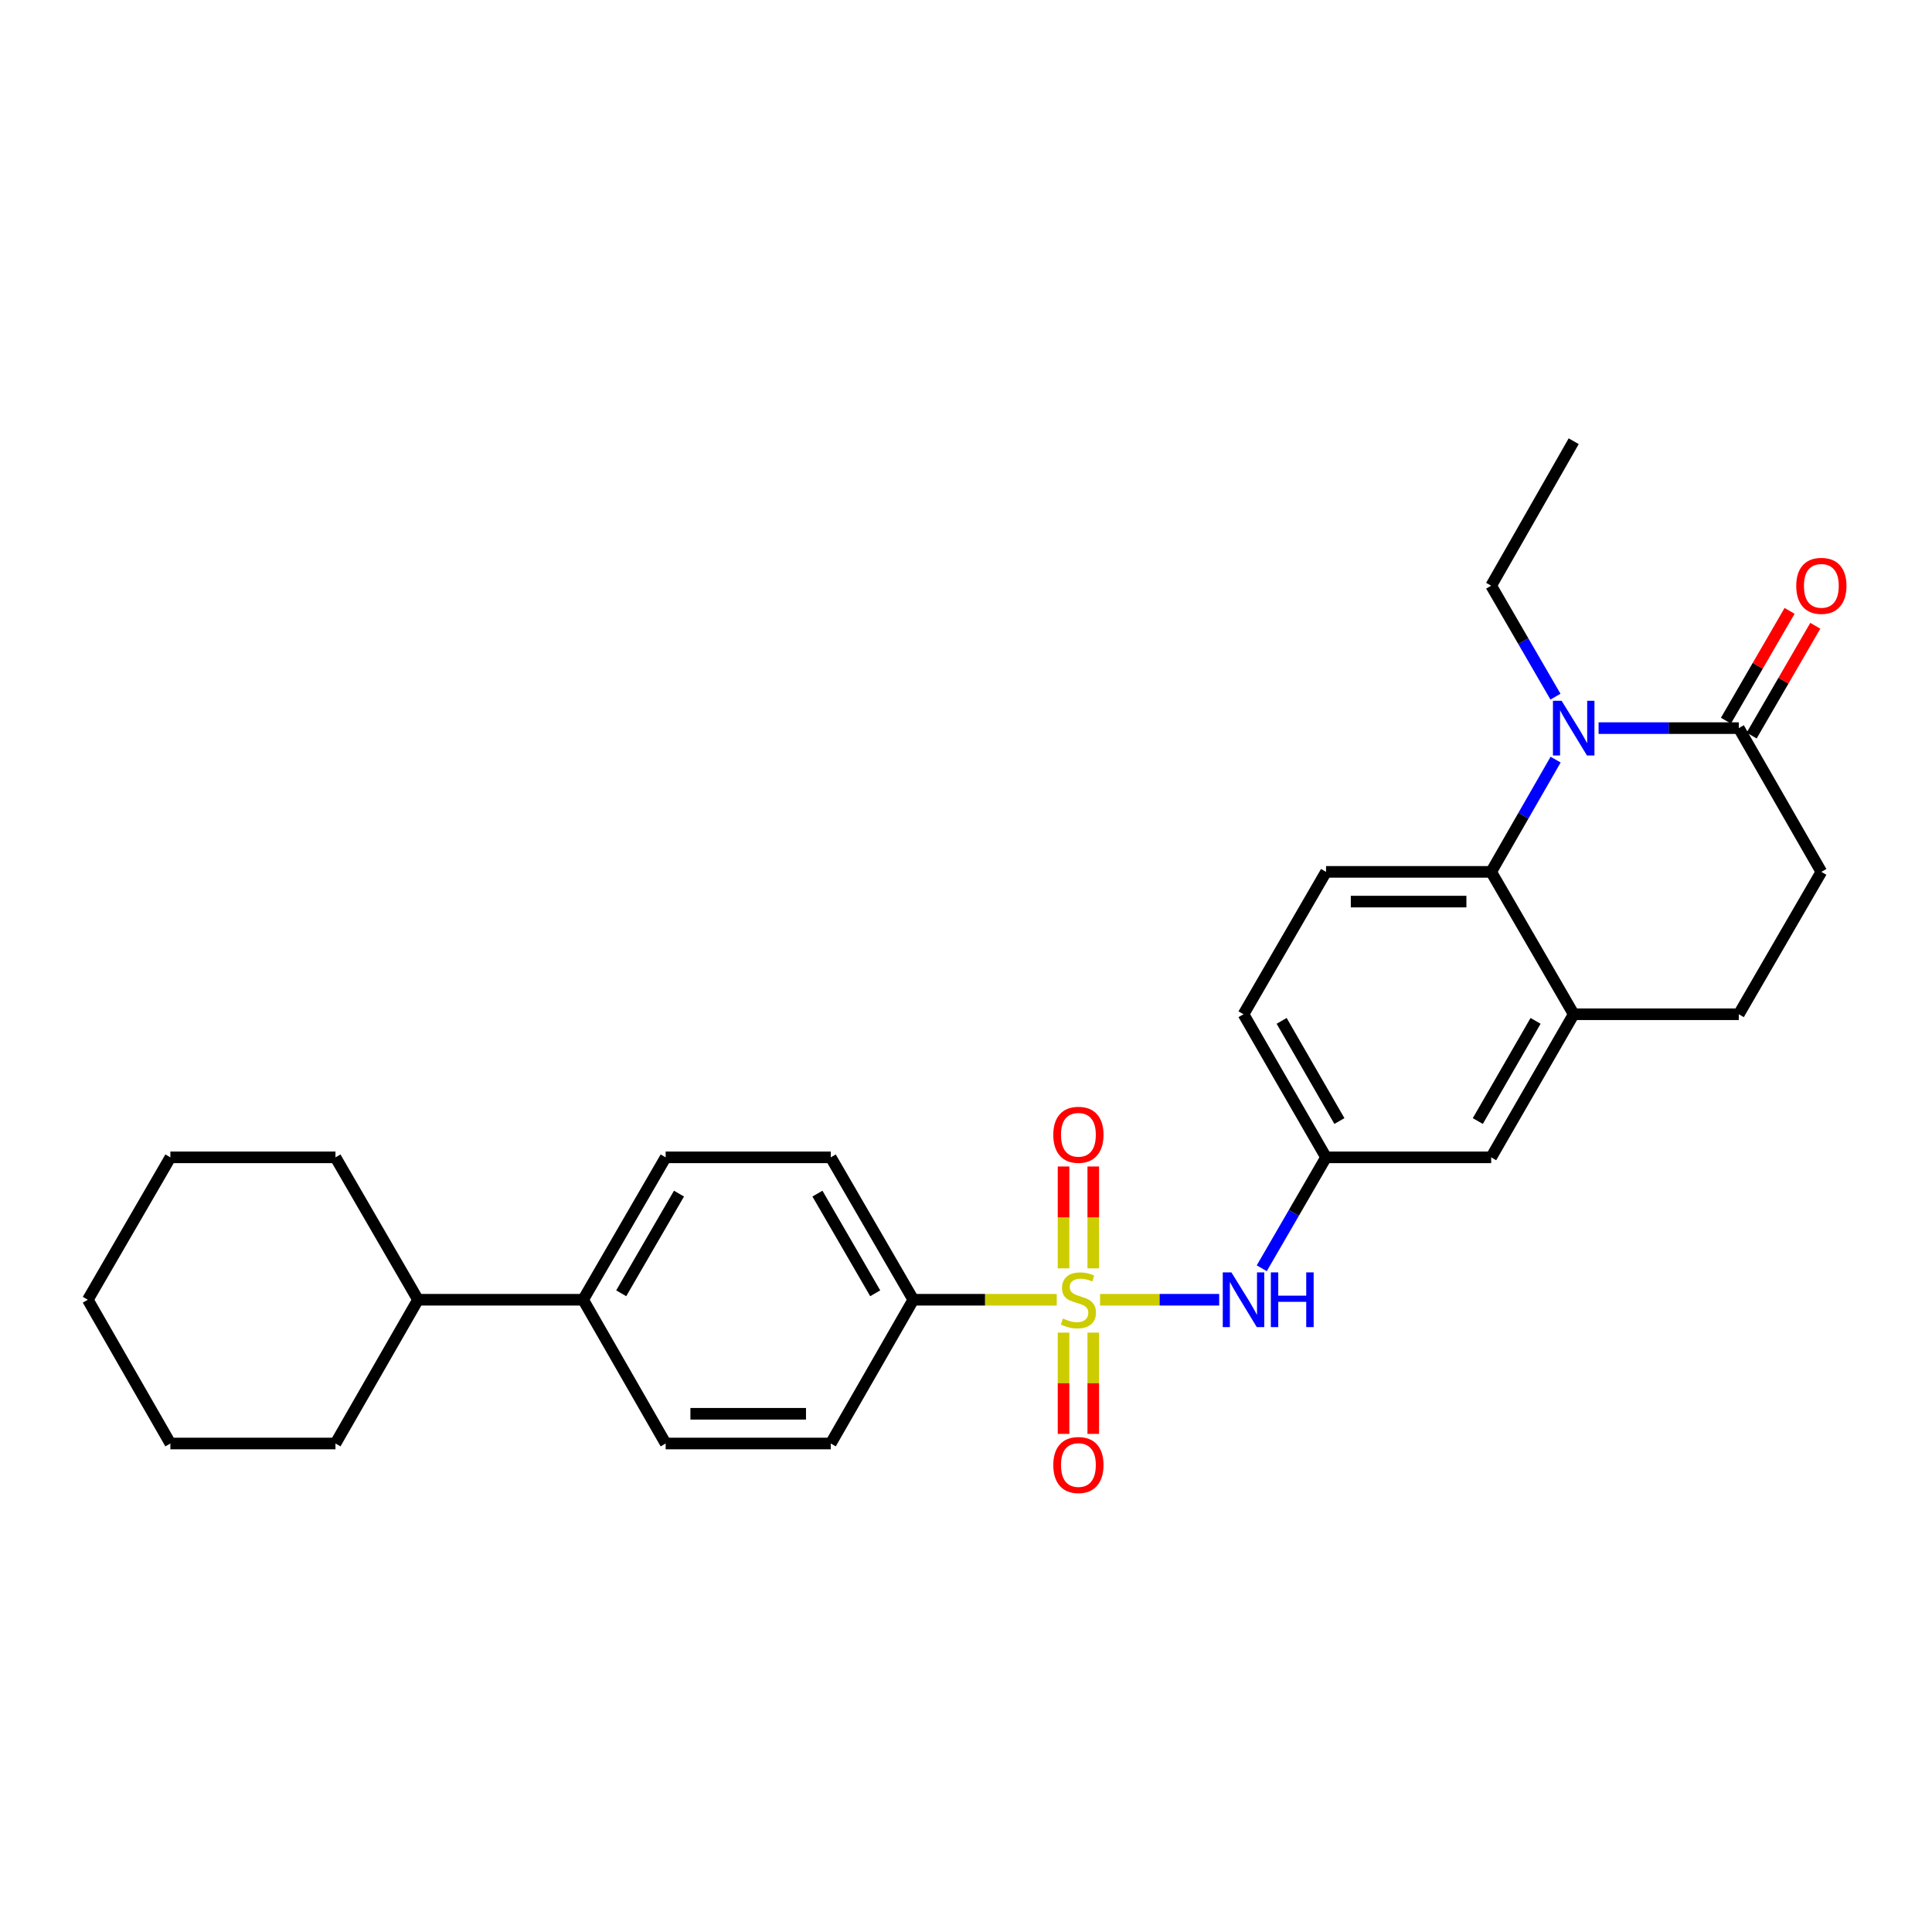 <?xml version='1.0' encoding='iso-8859-1'?>
<svg version='1.1' baseProfile='full'
              xmlns='http://www.w3.org/2000/svg'
                      xmlns:rdkit='http://www.rdkit.org/xml'
                      xmlns:xlink='http://www.w3.org/1999/xlink'
                  xml:space='preserve'
width='1000px' height='1000px' viewBox='0 0 1000 1000'>
<!-- END OF HEADER -->
<rect style='opacity:1.0;fill:#FFFFFF;stroke:none' width='1000' height='1000' x='0' y='0'> </rect>
<path class='bond-3' d='M 569.397,672.747 L 600.222,672.747' style='fill:none;fill-rule:evenodd;stroke:#CCCC00;stroke-width:6px;stroke-linecap:butt;stroke-linejoin:miter;stroke-opacity:1' />
<path class='bond-3' d='M 600.222,672.747 L 631.047,672.747' style='fill:none;fill-rule:evenodd;stroke:#0000FF;stroke-width:6px;stroke-linecap:butt;stroke-linejoin:miter;stroke-opacity:1' />
<path class='bond-5' d='M 546.964,672.747 L 509.845,672.747' style='fill:none;fill-rule:evenodd;stroke:#CCCC00;stroke-width:6px;stroke-linecap:butt;stroke-linejoin:miter;stroke-opacity:1' />
<path class='bond-5' d='M 509.845,672.747 L 472.726,672.747' style='fill:none;fill-rule:evenodd;stroke:#000000;stroke-width:6px;stroke-linecap:butt;stroke-linejoin:miter;stroke-opacity:1' />
<path class='bond-6' d='M 550.489,689.764 L 550.489,715.971' style='fill:none;fill-rule:evenodd;stroke:#CCCC00;stroke-width:6px;stroke-linecap:butt;stroke-linejoin:miter;stroke-opacity:1' />
<path class='bond-6' d='M 550.489,715.971 L 550.489,742.179' style='fill:none;fill-rule:evenodd;stroke:#FF0000;stroke-width:6px;stroke-linecap:butt;stroke-linejoin:miter;stroke-opacity:1' />
<path class='bond-6' d='M 565.872,689.764 L 565.872,715.971' style='fill:none;fill-rule:evenodd;stroke:#CCCC00;stroke-width:6px;stroke-linecap:butt;stroke-linejoin:miter;stroke-opacity:1' />
<path class='bond-6' d='M 565.872,715.971 L 565.872,742.179' style='fill:none;fill-rule:evenodd;stroke:#FF0000;stroke-width:6px;stroke-linecap:butt;stroke-linejoin:miter;stroke-opacity:1' />
<path class='bond-7' d='M 565.872,656.49 L 565.872,630.132' style='fill:none;fill-rule:evenodd;stroke:#CCCC00;stroke-width:6px;stroke-linecap:butt;stroke-linejoin:miter;stroke-opacity:1' />
<path class='bond-7' d='M 565.872,630.132 L 565.872,603.774' style='fill:none;fill-rule:evenodd;stroke:#FF0000;stroke-width:6px;stroke-linecap:butt;stroke-linejoin:miter;stroke-opacity:1' />
<path class='bond-7' d='M 550.489,656.49 L 550.489,630.132' style='fill:none;fill-rule:evenodd;stroke:#CCCC00;stroke-width:6px;stroke-linecap:butt;stroke-linejoin:miter;stroke-opacity:1' />
<path class='bond-7' d='M 550.489,630.132 L 550.489,603.774' style='fill:none;fill-rule:evenodd;stroke:#FF0000;stroke-width:6px;stroke-linecap:butt;stroke-linejoin:miter;stroke-opacity:1' />
<path class='bond-0' d='M 805.183,393.179 L 788.506,422.229' style='fill:none;fill-rule:evenodd;stroke:#0000FF;stroke-width:6px;stroke-linecap:butt;stroke-linejoin:miter;stroke-opacity:1' />
<path class='bond-0' d='M 788.506,422.229 L 771.829,451.278' style='fill:none;fill-rule:evenodd;stroke:#000000;stroke-width:6px;stroke-linecap:butt;stroke-linejoin:miter;stroke-opacity:1' />
<path class='bond-2' d='M 827.42,376.875 L 863.709,376.875' style='fill:none;fill-rule:evenodd;stroke:#0000FF;stroke-width:6px;stroke-linecap:butt;stroke-linejoin:miter;stroke-opacity:1' />
<path class='bond-2' d='M 863.709,376.875 L 899.998,376.875' style='fill:none;fill-rule:evenodd;stroke:#000000;stroke-width:6px;stroke-linecap:butt;stroke-linejoin:miter;stroke-opacity:1' />
<path class='bond-21' d='M 805.105,360.584 L 788.467,331.869' style='fill:none;fill-rule:evenodd;stroke:#0000FF;stroke-width:6px;stroke-linecap:butt;stroke-linejoin:miter;stroke-opacity:1' />
<path class='bond-21' d='M 788.467,331.869 L 771.829,303.154' style='fill:none;fill-rule:evenodd;stroke:#000000;stroke-width:6px;stroke-linecap:butt;stroke-linejoin:miter;stroke-opacity:1' />
<path class='bond-1' d='M 771.829,451.278 L 686.358,451.278' style='fill:none;fill-rule:evenodd;stroke:#000000;stroke-width:6px;stroke-linecap:butt;stroke-linejoin:miter;stroke-opacity:1' />
<path class='bond-1' d='M 759.008,466.662 L 699.178,466.662' style='fill:none;fill-rule:evenodd;stroke:#000000;stroke-width:6px;stroke-linecap:butt;stroke-linejoin:miter;stroke-opacity:1' />
<path class='bond-29' d='M 771.829,451.278 L 814.543,524.973' style='fill:none;fill-rule:evenodd;stroke:#000000;stroke-width:6px;stroke-linecap:butt;stroke-linejoin:miter;stroke-opacity:1' />
<path class='bond-12' d='M 906.652,380.732 L 923.123,352.317' style='fill:none;fill-rule:evenodd;stroke:#000000;stroke-width:6px;stroke-linecap:butt;stroke-linejoin:miter;stroke-opacity:1' />
<path class='bond-12' d='M 923.123,352.317 L 939.593,323.902' style='fill:none;fill-rule:evenodd;stroke:#FF0000;stroke-width:6px;stroke-linecap:butt;stroke-linejoin:miter;stroke-opacity:1' />
<path class='bond-12' d='M 893.343,373.017 L 909.814,344.602' style='fill:none;fill-rule:evenodd;stroke:#000000;stroke-width:6px;stroke-linecap:butt;stroke-linejoin:miter;stroke-opacity:1' />
<path class='bond-12' d='M 909.814,344.602 L 926.284,316.187' style='fill:none;fill-rule:evenodd;stroke:#FF0000;stroke-width:6px;stroke-linecap:butt;stroke-linejoin:miter;stroke-opacity:1' />
<path class='bond-30' d='M 899.998,376.875 L 942.729,451.278' style='fill:none;fill-rule:evenodd;stroke:#000000;stroke-width:6px;stroke-linecap:butt;stroke-linejoin:miter;stroke-opacity:1' />
<path class='bond-9' d='M 653.084,656.457 L 669.721,627.751' style='fill:none;fill-rule:evenodd;stroke:#0000FF;stroke-width:6px;stroke-linecap:butt;stroke-linejoin:miter;stroke-opacity:1' />
<path class='bond-9' d='M 669.721,627.751 L 686.358,599.044' style='fill:none;fill-rule:evenodd;stroke:#000000;stroke-width:6px;stroke-linecap:butt;stroke-linejoin:miter;stroke-opacity:1' />
<path class='bond-4' d='M 814.543,524.973 L 771.829,599.044' style='fill:none;fill-rule:evenodd;stroke:#000000;stroke-width:6px;stroke-linecap:butt;stroke-linejoin:miter;stroke-opacity:1' />
<path class='bond-4' d='M 794.81,528.399 L 764.91,580.248' style='fill:none;fill-rule:evenodd;stroke:#000000;stroke-width:6px;stroke-linecap:butt;stroke-linejoin:miter;stroke-opacity:1' />
<path class='bond-14' d='M 814.543,524.973 L 899.998,524.973' style='fill:none;fill-rule:evenodd;stroke:#000000;stroke-width:6px;stroke-linecap:butt;stroke-linejoin:miter;stroke-opacity:1' />
<path class='bond-15' d='M 472.726,672.747 L 430.003,599.044' style='fill:none;fill-rule:evenodd;stroke:#000000;stroke-width:6px;stroke-linecap:butt;stroke-linejoin:miter;stroke-opacity:1' />
<path class='bond-15' d='M 453.009,669.406 L 423.103,617.814' style='fill:none;fill-rule:evenodd;stroke:#000000;stroke-width:6px;stroke-linecap:butt;stroke-linejoin:miter;stroke-opacity:1' />
<path class='bond-16' d='M 472.726,672.747 L 430.003,747.151' style='fill:none;fill-rule:evenodd;stroke:#000000;stroke-width:6px;stroke-linecap:butt;stroke-linejoin:miter;stroke-opacity:1' />
<path class='bond-8' d='M 686.358,451.278 L 643.643,524.973' style='fill:none;fill-rule:evenodd;stroke:#000000;stroke-width:6px;stroke-linecap:butt;stroke-linejoin:miter;stroke-opacity:1' />
<path class='bond-10' d='M 686.358,599.044 L 771.829,599.044' style='fill:none;fill-rule:evenodd;stroke:#000000;stroke-width:6px;stroke-linecap:butt;stroke-linejoin:miter;stroke-opacity:1' />
<path class='bond-19' d='M 686.358,599.044 L 643.643,524.973' style='fill:none;fill-rule:evenodd;stroke:#000000;stroke-width:6px;stroke-linecap:butt;stroke-linejoin:miter;stroke-opacity:1' />
<path class='bond-19' d='M 693.277,580.248 L 663.377,528.399' style='fill:none;fill-rule:evenodd;stroke:#000000;stroke-width:6px;stroke-linecap:butt;stroke-linejoin:miter;stroke-opacity:1' />
<path class='bond-11' d='M 942.729,451.278 L 899.998,524.973' style='fill:none;fill-rule:evenodd;stroke:#000000;stroke-width:6px;stroke-linecap:butt;stroke-linejoin:miter;stroke-opacity:1' />
<path class='bond-13' d='M 301.826,672.747 L 344.54,747.151' style='fill:none;fill-rule:evenodd;stroke:#000000;stroke-width:6px;stroke-linecap:butt;stroke-linejoin:miter;stroke-opacity:1' />
<path class='bond-20' d='M 301.826,672.747 L 216.355,672.747' style='fill:none;fill-rule:evenodd;stroke:#000000;stroke-width:6px;stroke-linecap:butt;stroke-linejoin:miter;stroke-opacity:1' />
<path class='bond-28' d='M 301.826,672.747 L 344.54,599.044' style='fill:none;fill-rule:evenodd;stroke:#000000;stroke-width:6px;stroke-linecap:butt;stroke-linejoin:miter;stroke-opacity:1' />
<path class='bond-28' d='M 321.543,669.405 L 351.443,617.813' style='fill:none;fill-rule:evenodd;stroke:#000000;stroke-width:6px;stroke-linecap:butt;stroke-linejoin:miter;stroke-opacity:1' />
<path class='bond-17' d='M 430.003,599.044 L 344.54,599.044' style='fill:none;fill-rule:evenodd;stroke:#000000;stroke-width:6px;stroke-linecap:butt;stroke-linejoin:miter;stroke-opacity:1' />
<path class='bond-18' d='M 430.003,747.151 L 344.54,747.151' style='fill:none;fill-rule:evenodd;stroke:#000000;stroke-width:6px;stroke-linecap:butt;stroke-linejoin:miter;stroke-opacity:1' />
<path class='bond-18' d='M 417.184,731.768 L 357.36,731.768' style='fill:none;fill-rule:evenodd;stroke:#000000;stroke-width:6px;stroke-linecap:butt;stroke-linejoin:miter;stroke-opacity:1' />
<path class='bond-22' d='M 216.355,672.747 L 173.64,599.044' style='fill:none;fill-rule:evenodd;stroke:#000000;stroke-width:6px;stroke-linecap:butt;stroke-linejoin:miter;stroke-opacity:1' />
<path class='bond-23' d='M 216.355,672.747 L 173.64,747.151' style='fill:none;fill-rule:evenodd;stroke:#000000;stroke-width:6px;stroke-linecap:butt;stroke-linejoin:miter;stroke-opacity:1' />
<path class='bond-24' d='M 771.829,303.154 L 814.543,228.374' style='fill:none;fill-rule:evenodd;stroke:#000000;stroke-width:6px;stroke-linecap:butt;stroke-linejoin:miter;stroke-opacity:1' />
<path class='bond-25' d='M 173.64,599.044 L 88.186,599.044' style='fill:none;fill-rule:evenodd;stroke:#000000;stroke-width:6px;stroke-linecap:butt;stroke-linejoin:miter;stroke-opacity:1' />
<path class='bond-26' d='M 173.64,747.151 L 88.186,747.151' style='fill:none;fill-rule:evenodd;stroke:#000000;stroke-width:6px;stroke-linecap:butt;stroke-linejoin:miter;stroke-opacity:1' />
<path class='bond-31' d='M 88.186,599.044 L 45.455,672.747' style='fill:none;fill-rule:evenodd;stroke:#000000;stroke-width:6px;stroke-linecap:butt;stroke-linejoin:miter;stroke-opacity:1' />
<path class='bond-27' d='M 88.186,747.151 L 45.455,672.747' style='fill:none;fill-rule:evenodd;stroke:#000000;stroke-width:6px;stroke-linecap:butt;stroke-linejoin:miter;stroke-opacity:1' />
<path  class='atom-0' d='M 550.181 682.467
Q 550.501 682.587, 551.821 683.147
Q 553.141 683.707, 554.581 684.067
Q 556.061 684.387, 557.501 684.387
Q 560.181 684.387, 561.741 683.107
Q 563.301 681.787, 563.301 679.507
Q 563.301 677.947, 562.501 676.987
Q 561.741 676.027, 560.541 675.507
Q 559.341 674.987, 557.341 674.387
Q 554.821 673.627, 553.301 672.907
Q 551.821 672.187, 550.741 670.667
Q 549.701 669.147, 549.701 666.587
Q 549.701 663.027, 552.101 660.827
Q 554.541 658.627, 559.341 658.627
Q 562.621 658.627, 566.341 660.187
L 565.421 663.267
Q 562.021 661.867, 559.461 661.867
Q 556.701 661.867, 555.181 663.027
Q 553.661 664.147, 553.701 666.107
Q 553.701 667.627, 554.461 668.547
Q 555.261 669.467, 556.381 669.987
Q 557.541 670.507, 559.461 671.107
Q 562.021 671.907, 563.541 672.707
Q 565.061 673.507, 566.141 675.147
Q 567.261 676.747, 567.261 679.507
Q 567.261 683.427, 564.621 685.547
Q 562.021 687.627, 557.661 687.627
Q 555.141 687.627, 553.221 687.067
Q 551.341 686.547, 549.101 685.627
L 550.181 682.467
' fill='#CCCC00'/>
<path  class='atom-1' d='M 808.283 362.715
L 817.563 377.715
Q 818.483 379.195, 819.963 381.875
Q 821.443 384.555, 821.523 384.715
L 821.523 362.715
L 825.283 362.715
L 825.283 391.035
L 821.403 391.035
L 811.443 374.635
Q 810.283 372.715, 809.043 370.515
Q 807.843 368.315, 807.483 367.635
L 807.483 391.035
L 803.803 391.035
L 803.803 362.715
L 808.283 362.715
' fill='#0000FF'/>
<path  class='atom-4' d='M 637.383 658.587
L 646.663 673.587
Q 647.583 675.067, 649.063 677.747
Q 650.543 680.427, 650.623 680.587
L 650.623 658.587
L 654.383 658.587
L 654.383 686.907
L 650.503 686.907
L 640.543 670.507
Q 639.383 668.587, 638.143 666.387
Q 636.943 664.187, 636.583 663.507
L 636.583 686.907
L 632.903 686.907
L 632.903 658.587
L 637.383 658.587
' fill='#0000FF'/>
<path  class='atom-4' d='M 657.783 658.587
L 661.623 658.587
L 661.623 670.627
L 676.103 670.627
L 676.103 658.587
L 679.943 658.587
L 679.943 686.907
L 676.103 686.907
L 676.103 673.827
L 661.623 673.827
L 661.623 686.907
L 657.783 686.907
L 657.783 658.587
' fill='#0000FF'/>
<path  class='atom-7' d='M 545.181 758.29
Q 545.181 751.49, 548.541 747.69
Q 551.901 743.89, 558.181 743.89
Q 564.461 743.89, 567.821 747.69
Q 571.181 751.49, 571.181 758.29
Q 571.181 765.17, 567.781 769.09
Q 564.381 772.97, 558.181 772.97
Q 551.941 772.97, 548.541 769.09
Q 545.181 765.21, 545.181 758.29
M 558.181 769.77
Q 562.501 769.77, 564.821 766.89
Q 567.181 763.97, 567.181 758.29
Q 567.181 752.73, 564.821 749.93
Q 562.501 747.09, 558.181 747.09
Q 553.861 747.09, 551.501 749.89
Q 549.181 752.69, 549.181 758.29
Q 549.181 764.01, 551.501 766.89
Q 553.861 769.77, 558.181 769.77
' fill='#FF0000'/>
<path  class='atom-8' d='M 545.181 587.364
Q 545.181 580.564, 548.541 576.764
Q 551.901 572.964, 558.181 572.964
Q 564.461 572.964, 567.821 576.764
Q 571.181 580.564, 571.181 587.364
Q 571.181 594.244, 567.781 598.164
Q 564.381 602.044, 558.181 602.044
Q 551.941 602.044, 548.541 598.164
Q 545.181 594.284, 545.181 587.364
M 558.181 598.844
Q 562.501 598.844, 564.821 595.964
Q 567.181 593.044, 567.181 587.364
Q 567.181 581.804, 564.821 579.004
Q 562.501 576.164, 558.181 576.164
Q 553.861 576.164, 551.501 578.964
Q 549.181 581.764, 549.181 587.364
Q 549.181 593.084, 551.501 595.964
Q 553.861 598.844, 558.181 598.844
' fill='#FF0000'/>
<path  class='atom-13' d='M 929.729 303.234
Q 929.729 296.434, 933.089 292.634
Q 936.449 288.834, 942.729 288.834
Q 949.009 288.834, 952.369 292.634
Q 955.729 296.434, 955.729 303.234
Q 955.729 310.114, 952.329 314.034
Q 948.929 317.914, 942.729 317.914
Q 936.489 317.914, 933.089 314.034
Q 929.729 310.154, 929.729 303.234
M 942.729 314.714
Q 947.049 314.714, 949.369 311.834
Q 951.729 308.914, 951.729 303.234
Q 951.729 297.674, 949.369 294.874
Q 947.049 292.034, 942.729 292.034
Q 938.409 292.034, 936.049 294.834
Q 933.729 297.634, 933.729 303.234
Q 933.729 308.954, 936.049 311.834
Q 938.409 314.714, 942.729 314.714
' fill='#FF0000'/>
</svg>
